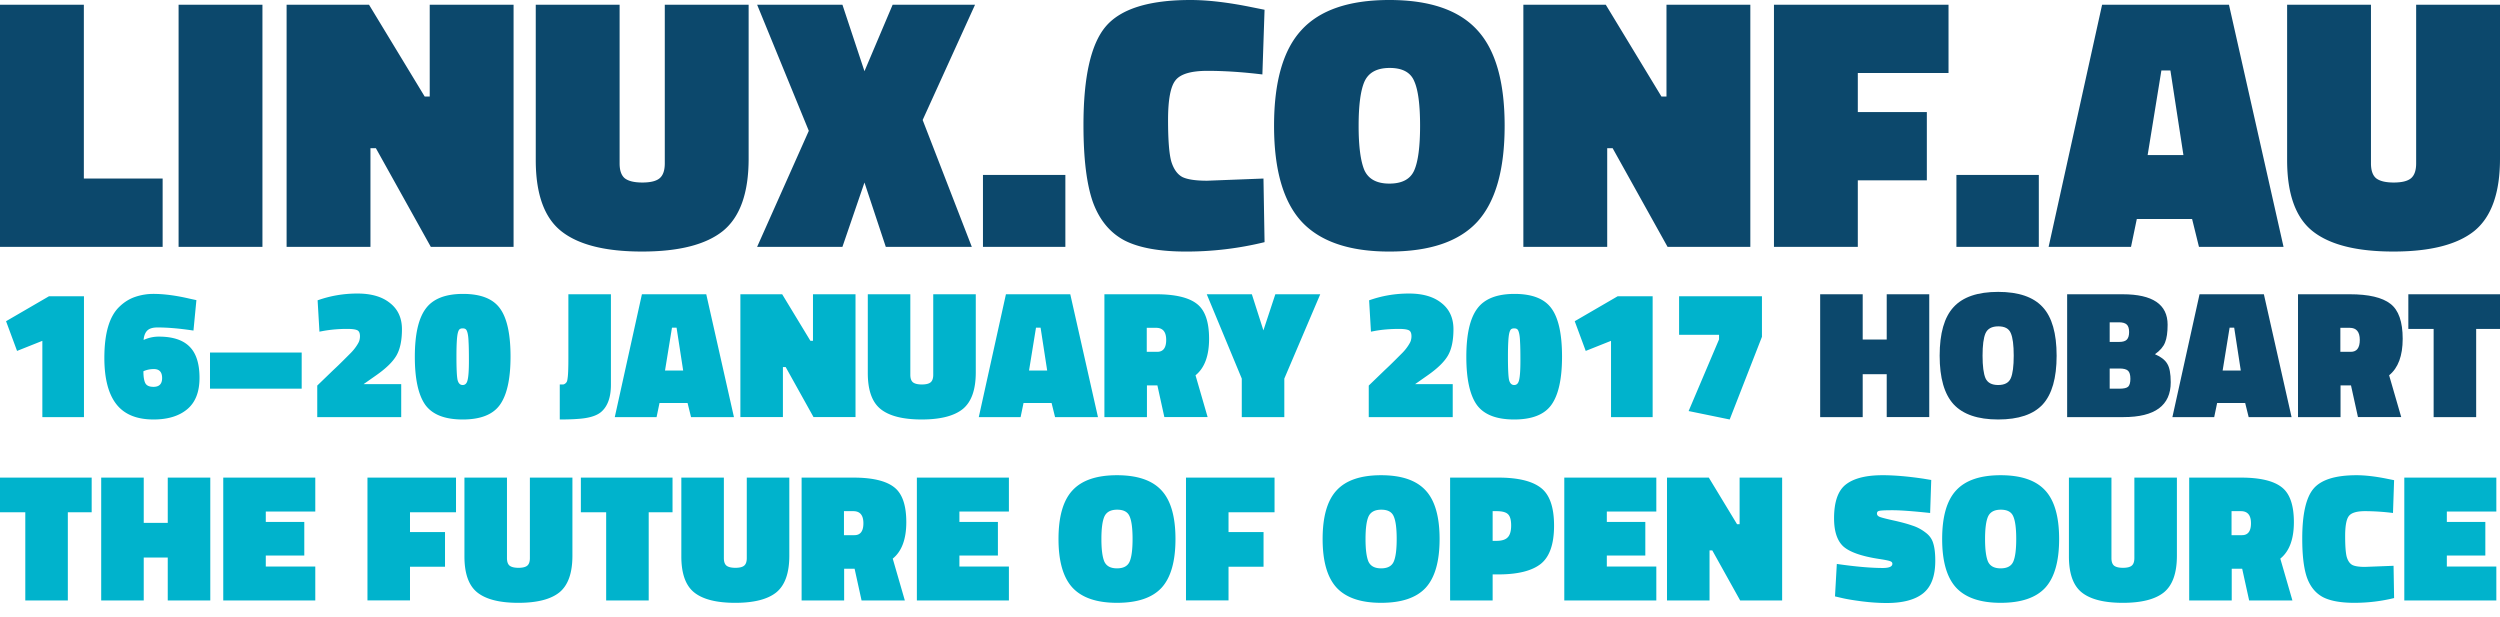 <svg xmlns="http://www.w3.org/2000/svg" width="353.6" height="87.289"><g word-spacing="0"><g style="line-height:125%;-inkscape-font-specification:SourceT Sans" font-size="51.119" font-weight="900" letter-spacing=".3" fill="#0c486c" font-family="Titillium Web"><path d="M23.004 34.915H0V.665h11.86v24.588h11.144v9.662M25.26 34.915V.665h11.86v34.25H25.26M40.537 34.915V.665h11.655l7.873 12.984h.715V.665h11.86v34.25H60.934l-7.77-13.956h-.767v13.956h-11.86M87.637.665v22.441c0 .988.238 1.687.715 2.096.512.409 1.347.613 2.505.613 1.159 0 1.977-.204 2.454-.613.477-.41.716-1.108.716-2.096V.665h11.86V22.44c0 4.84-1.21 8.248-3.63 10.224-2.42 1.943-6.237 2.914-11.45 2.914-5.18 0-8.98-.954-11.4-2.863-2.42-1.908-3.63-5.265-3.63-10.07V.665h11.86M119.152.665l3.118 9.406 3.987-9.406h11.655L130.5 16.972l6.952 17.943h-12.166l-3.016-9.1-3.118 9.1h-12.065l7.31-16.41-7.31-17.84h12.065M139.03 34.915V24.742h11.655v10.173H139.03M178.858 34.25a46.395 46.395 0 0 1-11.093 1.33c-3.783 0-6.697-.53-8.742-1.586-2.045-1.09-3.527-2.896-4.447-5.418-.886-2.522-1.33-6.152-1.33-10.889 0-6.782 1.04-11.416 3.119-13.904C158.478 1.26 162.482 0 168.378 0c2.454 0 5.35.34 8.69 1.022l1.79.358-.307 9.15c-2.795-.34-5.385-.51-7.77-.51-2.352 0-3.868.46-4.55 1.38-.682.886-1.022 2.743-1.022 5.572 0 2.828.153 4.788.46 5.878.34 1.09.869 1.824 1.584 2.198.716.341 1.875.512 3.477.512l7.974-.307.154 8.997M192.164 17.79c0 2.896.273 4.992.818 6.287.58 1.261 1.755 1.892 3.527 1.892 1.807 0 2.982-.63 3.528-1.892.545-1.26.818-3.357.818-6.287 0-2.965-.273-5.061-.818-6.288-.512-1.261-1.67-1.892-3.476-1.892-1.807 0-3 .648-3.579 1.943-.545 1.26-.818 3.34-.818 6.237m20.652 0c0 6.236-1.295 10.769-3.885 13.597-2.59 2.795-6.73 4.192-12.422 4.192-5.657 0-9.797-1.414-12.422-4.243-2.59-2.828-3.885-7.344-3.885-13.546 0-6.237 1.295-10.753 3.885-13.547C186.677 1.414 190.818 0 196.51 0c5.692 0 9.832 1.414 12.422 4.243 2.59 2.794 3.885 7.31 3.885 13.547M215.464 34.915V.665h11.655l7.873 12.984h.715V.665h11.86v34.25H235.86l-7.77-13.956h-.767v13.956h-11.86M250.909 34.915V.665h24.69v9.661h-12.83v5.521h9.763v9.662h-9.764v9.406h-11.86M276.715 34.915V24.742h11.655v10.173h-11.655M289.756 34.915l7.566-34.25h17.943l7.719 34.25h-11.962l-.971-3.937h-7.822l-.818 3.937h-11.655m15.95-24.947l-1.943 11.962h5.06l-1.84-11.962h-1.278M335.35.665v22.441c0 .988.239 1.687.716 2.096.511.409 1.346.613 2.505.613 1.159 0 1.976-.204 2.454-.613.477-.41.715-1.108.715-2.096V.665h11.86V22.44c0 4.84-1.21 8.248-3.63 10.224-2.42 1.943-6.236 2.914-11.45 2.914-5.18 0-8.98-.954-11.4-2.863-2.42-1.908-3.63-5.265-3.63-10.07V.665h11.86" style="text-align:start;line-height:125%;-inkscape-font-specification:Titillium Web Heavy"/></g><g style="line-height:125%;-inkscape-font-specification:SourceT Sans" font-size="25.931" font-weight="400" letter-spacing="0" fill="#00b3cc" font-family="SourceT Sans"><path d="M11.876 41.906v17.089H5.99V48.208l-3.578 1.426-1.556-4.201 6.068-3.527h4.952M22.28 46.315c-.673 0-1.157.147-1.451.44-.294.294-.467.735-.519 1.323l.26-.104a5.051 5.051 0 0 1 1.892-.363c1.971 0 3.423.476 4.357 1.426.933.934 1.4 2.403 1.4 4.409 0 1.988-.58 3.466-1.737 4.434-1.159.968-2.75 1.452-4.772 1.452-2.385 0-4.14-.726-5.264-2.178-1.123-1.452-1.685-3.63-1.685-6.535 0-3.475.709-5.886 2.126-7.235.674-.656 1.426-1.123 2.256-1.4a7.987 7.987 0 0 1 2.541-.415c1.504 0 3.216.225 5.135.674l.96.208-.416 4.304c-1.936-.293-3.63-.44-5.082-.44m-.519 5.886c-.536 0-1.028.104-1.478.311 0 .795.095 1.366.285 1.712.19.328.57.492 1.141.492.813 0 1.22-.415 1.22-1.244 0-.847-.39-1.271-1.168-1.271M29.703 54.976v-5.109H42.67v5.109H29.703M56.75 58.995H44.872v-4.46l2.256-2.178a52.5 52.5 0 0 0 1.4-1.349l1.09-1.089a6.44 6.44 0 0 0 .803-.985c.242-.363.38-.631.415-.804.052-.19.078-.38.078-.57 0-.45-.13-.735-.39-.856-.259-.121-.717-.182-1.374-.182a19.03 19.03 0 0 0-3.423.285l-.544.104-.26-4.434c1.798-.64 3.674-.96 5.628-.96 1.97 0 3.509.45 4.615 1.349 1.124.882 1.686 2.118 1.686 3.708 0 1.573-.26 2.81-.778 3.708-.519.899-1.487 1.841-2.904 2.827l-1.738 1.218h5.316v4.668M58.674 50.464c0-3.147.51-5.411 1.53-6.794 1.02-1.4 2.783-2.1 5.29-2.1s4.253.69 5.238 2.074c.985 1.365 1.478 3.63 1.478 6.794 0 3.146-.501 5.42-1.504 6.82-.985 1.383-2.74 2.074-5.264 2.074s-4.287-.691-5.29-2.074c-.985-1.4-1.478-3.665-1.478-6.794m7.209-3.89c-.104-.086-.25-.13-.44-.13-.191 0-.338.044-.442.13-.103.086-.19.277-.259.57-.121.52-.182 1.625-.182 3.32 0 1.677.052 2.766.156 3.267.121.484.363.726.726.726s.596-.242.7-.726c.121-.501.182-1.4.182-2.697 0-1.296-.018-2.195-.052-2.697-.017-.501-.06-.899-.13-1.193-.069-.293-.155-.484-.26-.57M86.408 41.621v12.784c0 1.694-.415 2.939-1.245 3.734-.64.64-1.797 1.011-3.474 1.115-.64.052-1.478.078-2.516.078v-4.953h.493a.66.66 0 0 0 .311-.155.705.705 0 0 0 .234-.337c.034-.121.069-.338.103-.649.052-.484.078-1.348.078-2.593v-9.024h6.016M86.954 58.995l3.838-17.374h9.101l3.916 17.374h-6.068l-.493-1.997h-3.967l-.415 1.997h-5.912m8.09-12.654l-.985 6.067h2.567l-.933-6.067h-.649M104.72 58.995V41.62h5.912l3.993 6.587h.363V41.62h6.016v17.374h-5.938l-3.941-7.08h-.39v7.08h-6.015M128.757 41.621v11.384c0 .501.12.856.363 1.063.259.207.682.311 1.27.311s1.003-.104 1.245-.311c.242-.207.363-.562.363-1.063V41.62h6.016v11.047c0 2.455-.614 4.183-1.841 5.186-1.228.985-3.164 1.478-5.809 1.478-2.627 0-4.555-.484-5.782-1.452-1.228-.968-1.841-2.671-1.841-5.109v-11.15h6.016M138.44 58.995l3.838-17.374h9.102l3.916 17.374h-6.068l-.493-1.997h-3.967l-.415 1.997h-5.912m8.09-12.654l-.985 6.067h2.567l-.934-6.067h-.648M163.7 54.509h-1.477v4.486h-6.016V41.62h7.312c2.68 0 4.599.45 5.757 1.349 1.158.881 1.737 2.532 1.737 4.952 0 2.403-.64 4.123-1.919 5.16l1.712 5.913h-6.12l-.985-4.486m-.026-4.746c.847 0 1.27-.561 1.27-1.685 0-1.141-.475-1.711-1.426-1.711h-1.322v3.396h1.478M181.653 58.995h-6.016v-5.446l-4.953-11.928h6.379l1.633 5.109 1.686-5.109h6.353l-5.082 11.928v5.446M205.473 58.995h-11.877v-4.46l2.256-2.178a52.5 52.5 0 0 0 1.4-1.349l1.09-1.089a6.44 6.44 0 0 0 .803-.985c.242-.363.38-.631.415-.804.052-.19.078-.38.078-.57 0-.45-.13-.735-.389-.856-.26-.121-.717-.182-1.374-.182-1.245 0-2.386.095-3.423.285l-.545.104-.259-4.434c1.798-.64 3.674-.96 5.627-.96 1.97 0 3.51.45 4.616 1.349 1.123.882 1.685 2.118 1.685 3.708 0 1.573-.259 2.81-.778 3.708-.518.899-1.486 1.841-2.904 2.827l-1.737 1.218h5.316v4.668M207.398 50.464c0-3.147.51-5.411 1.53-6.794 1.02-1.4 2.783-2.1 5.29-2.1 2.506 0 4.252.69 5.237 2.074.986 1.365 1.478 3.63 1.479 6.794 0 3.146-.502 5.42-1.504 6.82-.986 1.383-2.74 2.074-5.264 2.074s-4.288-.691-5.29-2.074c-.986-1.4-1.478-3.665-1.478-6.794m7.208-3.89c-.103-.086-.25-.13-.44-.13s-.338.044-.441.13c-.104.086-.19.277-.26.57-.12.52-.181 1.625-.181 3.32 0 1.677.052 2.766.155 3.267.121.484.363.726.727.726.363 0 .596-.242.7-.726.12-.501.181-1.4.181-2.697 0-1.296-.017-2.195-.052-2.697-.017-.501-.06-.899-.13-1.193-.069-.293-.155-.484-.259-.57M233.75 41.906v17.089h-5.887V48.208l-3.578 1.426-1.556-4.201 6.068-3.527h4.952M237.49 47.352v-5.446h11.72v5.731l-4.563 11.695-5.809-1.193L243.143 48v-.648h-5.653"/><path d="M266.857 58.995v-6.068h-3.397v6.068h-6.016V41.62h6.016v6.405h3.397v-6.405h6.016v17.374h-6.016M280.413 50.308c0 1.47.138 2.533.415 3.19.293.64.89.959 1.789.959.916 0 1.512-.32 1.789-.96.277-.64.415-1.702.415-3.189 0-1.504-.138-2.567-.415-3.19-.26-.64-.847-.959-1.763-.959-.916 0-1.522.329-1.815.985-.277.64-.415 1.695-.415 3.164m10.476 0c0 3.164-.657 5.463-1.971 6.898-1.314 1.417-3.414 2.126-6.301 2.126-2.87 0-4.97-.717-6.301-2.152-1.314-1.435-1.971-3.726-1.971-6.872 0-3.164.657-5.454 1.97-6.872 1.314-1.435 3.415-2.152 6.302-2.152 2.887 0 4.987.717 6.301 2.152 1.314 1.418 1.97 3.708 1.97 6.872M292.377 41.621h7.857c4.235 0 6.353 1.435 6.353 4.305 0 1.089-.121 1.927-.363 2.515-.225.588-.7 1.141-1.426 1.66.847.363 1.426.812 1.737 1.348.328.519.493 1.392.493 2.619 0 3.285-2.23 4.927-6.69 4.927h-7.961V41.62m7.416 10.502h-1.4v2.853h1.4c.605 0 1.011-.095 1.219-.286.207-.207.31-.579.31-1.115 0-.553-.112-.933-.336-1.14-.225-.208-.623-.312-1.193-.312m-.078-6.534h-1.322v2.774h1.348c.519 0 .882-.112 1.09-.337.206-.225.31-.579.31-1.063 0-.501-.112-.856-.337-1.063-.225-.208-.588-.311-1.089-.311M307.264 58.995l3.838-17.374h9.101l3.916 17.374h-6.068l-.493-1.997h-3.967l-.415 1.997h-5.912m8.09-12.654l-.985 6.067h2.567l-.933-6.067h-.649M332.524 54.509h-1.478v4.486h-6.016V41.62h7.312c2.68 0 4.599.45 5.757 1.349 1.158.881 1.737 2.532 1.737 4.952 0 2.403-.64 4.123-1.919 5.16l1.712 5.913h-6.12l-.985-4.486m-.026-4.746c.847 0 1.27-.561 1.27-1.685 0-1.141-.475-1.711-1.426-1.711h-1.322v3.396h1.478M340.635 46.522v-4.9H353.6v4.9h-3.371v12.473h-6.016V46.522h-3.578" fill="#0c486c"/><path d="M0 72.453v-4.9h12.966v4.9H9.594v12.473H3.578V72.453H0M23.726 84.926v-6.068H20.33v6.068h-6.016V67.552h6.016v6.405h3.397v-6.405h6.016v17.374h-6.016M31.577 84.926V67.552h13.017v4.797h-7.001v1.478h5.446v4.746h-5.446v1.556h7.001v4.797H31.577M51.974 84.926V67.552h12.524v4.901H57.99v2.8h4.953v4.902H57.99v4.77h-6.016M71.706 67.552v11.384c0 .501.12.856.363 1.063.259.207.682.311 1.27.311s1.003-.104 1.245-.311c.242-.207.363-.562.363-1.063V67.552h6.016V78.6c0 2.455-.614 4.183-1.841 5.186-1.228.985-3.164 1.478-5.809 1.478-2.627 0-4.555-.484-5.782-1.452-1.228-.968-1.841-2.671-1.841-5.109v-11.15h6.016M82.158 72.453v-4.9h12.965v4.9h-3.37v12.473h-6.017V72.453h-3.578M102.384 67.552v11.384c0 .501.12.856.363 1.063.259.207.682.311 1.27.311s1.003-.104 1.245-.311c.242-.207.363-.562.363-1.063V67.552h6.016V78.6c0 2.455-.614 4.183-1.841 5.186-1.228.985-3.164 1.478-5.809 1.478-2.627 0-4.555-.484-5.782-1.452-1.228-.968-1.841-2.671-1.841-5.109v-11.15h6.016M120.874 80.44h-1.478v4.486h-6.016V67.552h7.313c2.68 0 4.598.45 5.757 1.349 1.158.881 1.737 2.532 1.737 4.952 0 2.403-.64 4.123-1.919 5.16l1.711 5.913h-6.12l-.985-4.486m-.026-4.746c.848 0 1.271-.561 1.271-1.685 0-1.141-.475-1.711-1.426-1.711h-1.323v3.396h1.478M129.682 84.926V67.552h13.017v4.797h-7.001v1.478h5.445v4.746h-5.445v1.556h7.001v4.797h-13.017M155.783 76.239c0 1.47.138 2.533.415 3.19.294.64.89.959 1.79.959.916 0 1.512-.32 1.789-.96.276-.64.414-1.702.414-3.189 0-1.504-.138-2.567-.414-3.19-.26-.64-.848-.959-1.764-.959s-1.521.329-1.815.985c-.277.64-.415 1.695-.415 3.164m10.476 0c0 3.164-.657 5.463-1.97 6.898-1.314 1.417-3.415 2.126-6.302 2.126-2.87 0-4.97-.717-6.3-2.152-1.315-1.435-1.972-3.726-1.972-6.872 0-3.164.657-5.454 1.971-6.872 1.314-1.435 3.414-2.152 6.301-2.152s4.988.717 6.302 2.152c1.313 1.418 1.97 3.708 1.97 6.872M167.747 84.926V67.552h12.525v4.901h-6.509v2.8h4.953v4.902h-4.953v4.77h-6.016M193.14 76.239c0 1.47.138 2.533.414 3.19.294.64.89.959 1.79.959.916 0 1.512-.32 1.789-.96.277-.64.415-1.702.415-3.189 0-1.504-.138-2.567-.415-3.19-.26-.64-.847-.959-1.763-.959-.917 0-1.522.329-1.816.985-.276.64-.414 1.695-.414 3.164m10.476 0c0 3.164-.657 5.463-1.971 6.898-1.314 1.417-3.414 2.126-6.301 2.126-2.87 0-4.97-.717-6.302-2.152-1.313-1.435-1.97-3.726-1.97-6.872 0-3.164.657-5.454 1.97-6.872 1.314-1.435 3.415-2.152 6.302-2.152 2.887 0 4.987.717 6.3 2.152 1.315 1.418 1.972 3.708 1.972 6.872M211.923 81.244h-.804v3.682h-6.016V67.552h6.82c2.749 0 4.746.476 5.99 1.426 1.262.951 1.893 2.74 1.893 5.368 0 2.61-.63 4.417-1.893 5.42-1.262.985-3.258 1.478-5.99 1.478m-.804-4.746h.545c.743 0 1.27-.164 1.582-.492.328-.329.492-.89.492-1.686 0-.795-.155-1.331-.466-1.608-.294-.276-.83-.414-1.608-.414h-.545v4.2M221.253 84.926V67.552h13.017v4.797h-7.001v1.478h5.445v4.746h-5.445v1.556h7.001v4.797h-13.017M235.781 84.926V67.552h5.913l3.993 6.587h.363v-6.587h6.016v17.374h-5.938l-3.942-7.08h-.389v7.08h-6.016M272.999 72.557c-2.438-.26-4.21-.39-5.316-.39-1.106 0-1.755.035-1.945.105-.173.051-.26.172-.26.363 0 .19.105.337.312.44.207.104.856.277 1.945.52 1.106.241 2.005.483 2.697.725a5.98 5.98 0 0 1 1.893.986c.57.414.942.933 1.115 1.555.19.605.285 1.427.285 2.464 0 2.143-.57 3.673-1.712 4.59-1.14.916-2.86 1.374-5.16 1.374-1.106 0-2.273-.078-3.5-.233-1.21-.156-2.144-.312-2.801-.467l-1.011-.234.259-4.59c2.645.381 4.814.571 6.509.571.899 0 1.348-.199 1.348-.596 0-.173-.104-.294-.311-.363-.208-.087-.77-.2-1.686-.337-2.42-.38-4.07-.969-4.952-1.764-.865-.812-1.297-2.135-1.297-3.967 0-2.334.562-3.933 1.686-4.797 1.123-.865 2.852-1.297 5.186-1.297 1.642 0 3.57.164 5.782.493l1.09.181-.156 4.668M280.767 76.239c0 1.47.138 2.533.415 3.19.294.64.89.959 1.79.959.916 0 1.512-.32 1.789-.96.276-.64.414-1.702.414-3.189 0-1.504-.138-2.567-.414-3.19-.26-.64-.848-.959-1.764-.959s-1.521.329-1.815.985c-.277.64-.415 1.695-.415 3.164m10.476 0c0 3.164-.657 5.463-1.97 6.898-1.314 1.417-3.415 2.126-6.302 2.126-2.87 0-4.97-.717-6.3-2.152-1.315-1.435-1.972-3.726-1.972-6.872 0-3.164.657-5.454 1.971-6.872 1.314-1.435 3.414-2.152 6.301-2.152s4.988.717 6.302 2.152c1.313 1.418 1.97 3.708 1.97 6.872M298.643 67.552v11.384c0 .501.121.856.363 1.063.26.207.683.311 1.271.311.588 0 1.003-.104 1.245-.311.242-.207.363-.562.363-1.063V67.552h6.016V78.6c0 2.455-.614 4.183-1.841 5.186-1.228.985-3.164 1.478-5.809 1.478-2.628 0-4.555-.484-5.783-1.452-1.227-.968-1.84-2.671-1.84-5.109v-11.15h6.015M317.134 80.44h-1.478v4.486h-6.016V67.552h7.313c2.68 0 4.598.45 5.756 1.349 1.159.881 1.738 2.532 1.738 4.952 0 2.403-.64 4.123-1.92 5.16l1.712 5.913h-6.12l-.985-4.486m-.026-4.746c.847 0 1.27-.561 1.27-1.685 0-1.141-.475-1.711-1.425-1.711h-1.323v3.396h1.478M338.622 84.589c-1.833.45-3.709.674-5.627.674-1.92 0-3.397-.268-4.435-.804-1.037-.553-1.789-1.47-2.256-2.749-.45-1.279-.674-3.12-.674-5.523 0-3.44.527-5.791 1.582-7.053 1.072-1.28 3.103-1.919 6.094-1.919 1.244 0 2.714.173 4.408.519l.908.181-.156 4.642a32.713 32.713 0 0 0-3.941-.26c-1.193 0-1.963.234-2.308.7-.346.45-.519 1.392-.519 2.827s.078 2.429.233 2.982c.173.553.441.925.804 1.115.363.173.951.26 1.764.26l4.045-.156.078 4.564M340.065 84.926V67.552h13.017v4.797h-7.001v1.478h5.445v4.746h-5.445v1.556h7.001v4.797h-13.017" style="text-align:start;line-height:100%;-inkscape-font-specification:Titillium Web Heavy" font-weight="900" letter-spacing=".297" font-family="Titillium Web"/></g></g></svg>